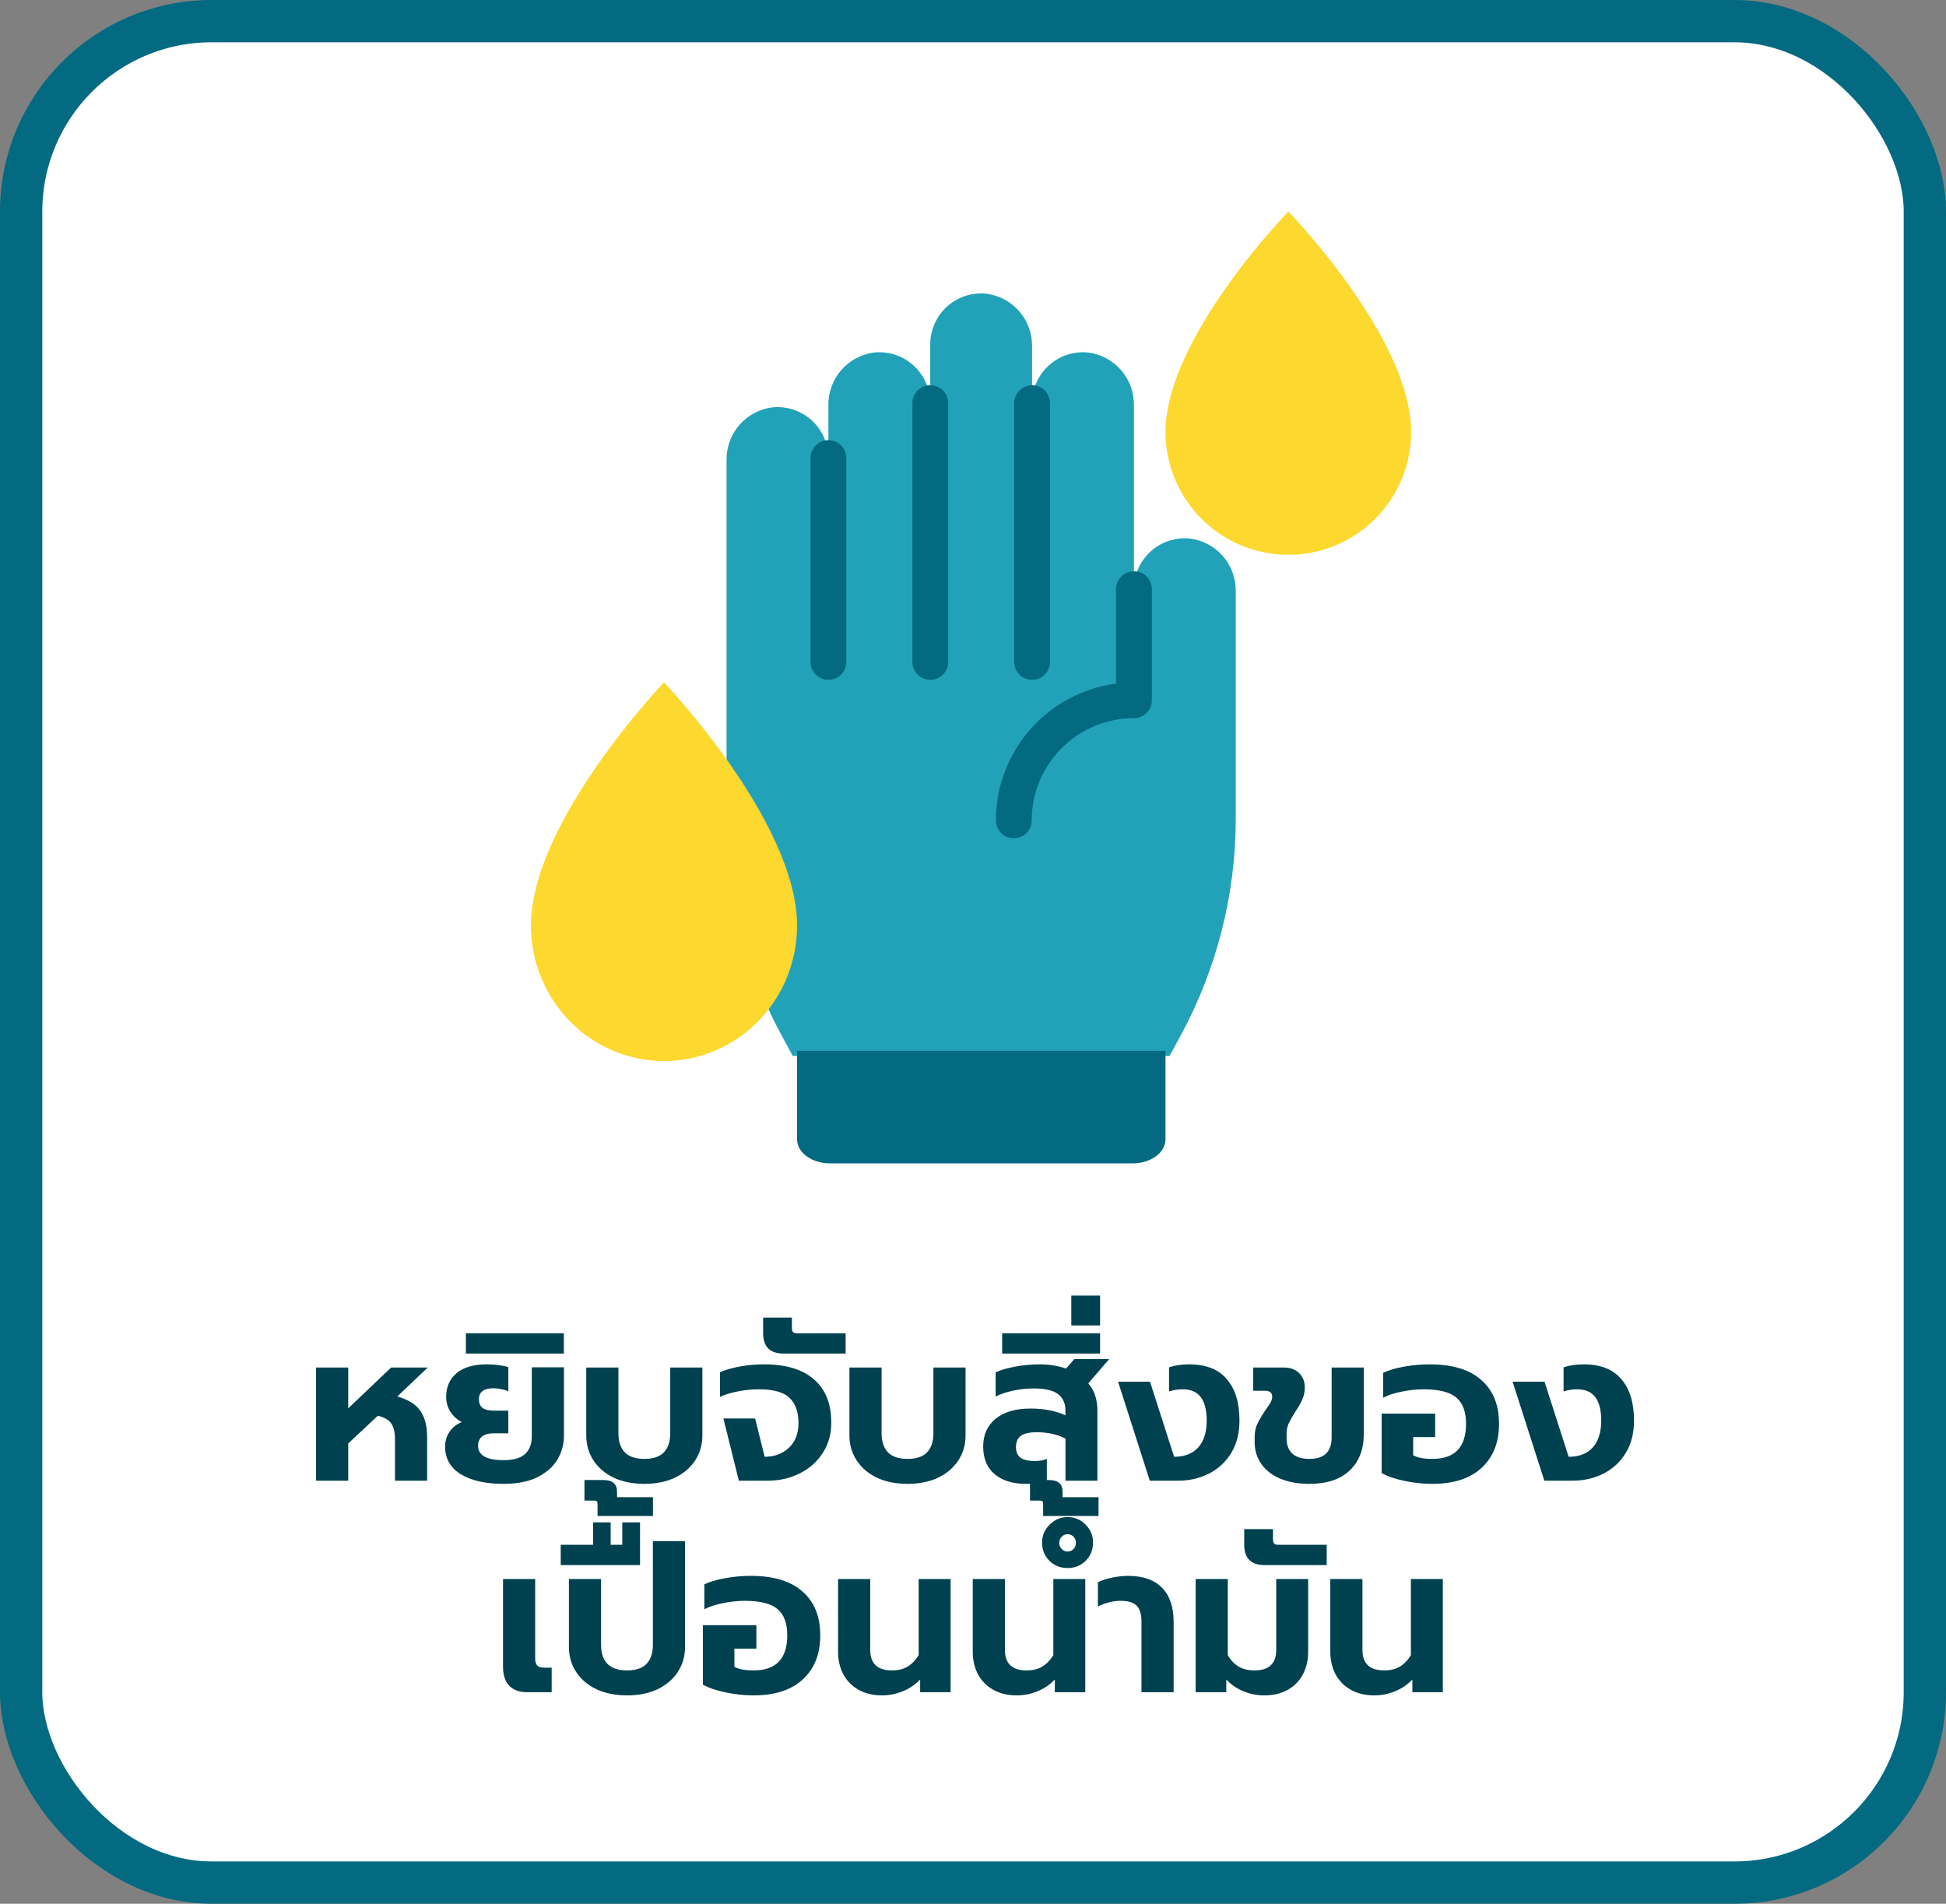 <?xml version="1.0" encoding="UTF-8"?>
<svg xmlns="http://www.w3.org/2000/svg" width="92" height="90" viewBox="0 0 92 90" fill="none">
  <rect x="0" y="0" width="92" height="90" fill="#808080" stroke="none"/>
  <rect x="1" y="1" width="90" height="88" rx="9" fill="white"></rect>
  <rect width="48" height="48" transform="translate(22 8)" fill="white"></rect>
  <path d="M56.252 25.459C55.917 25.426 55.579 25.463 55.26 25.569C54.941 25.674 54.647 25.845 54.398 26.071C54.149 26.297 53.95 26.572 53.814 26.88C53.678 27.187 53.608 27.519 53.608 27.855V19.164C53.618 18.553 53.402 17.96 53.001 17.498C52.6 17.037 52.043 16.74 51.437 16.664C51.102 16.632 50.764 16.669 50.445 16.774C50.126 16.88 49.833 17.051 49.584 17.277C49.335 17.502 49.136 17.778 48.999 18.085C48.863 18.392 48.793 18.724 48.793 19.061V16.382C48.803 15.771 48.587 15.178 48.186 14.717C47.785 14.255 47.228 13.958 46.622 13.883C46.288 13.85 45.95 13.887 45.631 13.993C45.312 14.098 45.018 14.269 44.769 14.495C44.52 14.721 44.321 14.996 44.185 15.303C44.049 15.61 43.978 15.943 43.978 16.279V19.061C43.978 18.724 43.908 18.392 43.771 18.085C43.635 17.778 43.436 17.502 43.187 17.277C42.938 17.051 42.645 16.88 42.325 16.774C42.006 16.669 41.669 16.632 41.334 16.664C40.728 16.74 40.171 17.037 39.77 17.498C39.369 17.96 39.153 18.553 39.163 19.164V21.654C39.163 21.317 39.093 20.985 38.956 20.678C38.82 20.37 38.621 20.095 38.372 19.869C38.123 19.644 37.829 19.473 37.51 19.367C37.191 19.262 36.853 19.224 36.519 19.258C35.912 19.333 35.355 19.631 34.954 20.092C34.554 20.554 34.338 21.148 34.349 21.759V38.694C34.348 42.262 35.236 45.773 36.932 48.912L37.48 49.924H55.293L55.84 48.912C57.535 45.773 58.423 42.262 58.423 38.694V27.959C58.433 27.347 58.217 26.754 57.816 26.293C57.415 25.831 56.858 25.534 56.252 25.459Z" fill="#22A2B9"></path>
  <path d="M39.165 20.807C38.94 20.807 38.725 20.896 38.566 21.055C38.407 21.213 38.318 21.429 38.318 21.653V31.296C38.318 31.52 38.407 31.736 38.566 31.894C38.725 32.053 38.94 32.142 39.165 32.142C39.389 32.142 39.605 32.053 39.763 31.894C39.922 31.736 40.011 31.52 40.011 31.296V21.653C40.011 21.542 39.99 21.432 39.947 21.329C39.905 21.227 39.842 21.133 39.764 21.055C39.685 20.976 39.592 20.913 39.489 20.871C39.386 20.828 39.276 20.807 39.165 20.807Z" fill="#046A81"></path>
  <path d="M43.981 18.213C43.756 18.213 43.541 18.302 43.382 18.461C43.223 18.62 43.134 18.835 43.134 19.06V31.294C43.134 31.519 43.223 31.734 43.382 31.893C43.541 32.052 43.756 32.141 43.981 32.141C44.205 32.141 44.42 32.052 44.579 31.893C44.738 31.734 44.827 31.519 44.827 31.294V19.06C44.827 18.835 44.738 18.62 44.579 18.461C44.42 18.302 44.205 18.213 43.981 18.213Z" fill="#046A81"></path>
  <path d="M48.794 32.141C48.905 32.141 49.015 32.119 49.118 32.077C49.221 32.034 49.314 31.972 49.393 31.893C49.472 31.815 49.534 31.721 49.577 31.619C49.619 31.516 49.641 31.406 49.641 31.294V19.06C49.641 18.835 49.552 18.62 49.393 18.461C49.234 18.302 49.019 18.213 48.794 18.213C48.569 18.213 48.354 18.302 48.195 18.461C48.036 18.62 47.947 18.835 47.947 19.06V31.294C47.947 31.406 47.969 31.516 48.012 31.619C48.054 31.721 48.117 31.815 48.195 31.893C48.274 31.972 48.367 32.034 48.47 32.077C48.573 32.119 48.683 32.141 48.794 32.141Z" fill="#046A81"></path>
  <path d="M53.609 27.006C53.384 27.006 53.169 27.095 53.01 27.254C52.851 27.413 52.762 27.628 52.762 27.853V32.318C51.193 32.525 49.751 33.294 48.706 34.483C47.661 35.673 47.084 37.201 47.081 38.784C47.081 38.895 47.103 39.006 47.146 39.108C47.189 39.211 47.251 39.304 47.33 39.383C47.408 39.462 47.502 39.524 47.604 39.567C47.707 39.609 47.817 39.631 47.928 39.631C48.039 39.631 48.15 39.609 48.252 39.567C48.355 39.524 48.449 39.462 48.527 39.383C48.606 39.304 48.668 39.211 48.711 39.108C48.753 39.006 48.775 38.895 48.775 38.784C48.776 37.503 49.286 36.274 50.192 35.368C51.099 34.461 52.327 33.952 53.609 33.95C53.72 33.95 53.83 33.929 53.933 33.886C54.036 33.844 54.129 33.781 54.208 33.703C54.287 33.624 54.349 33.531 54.392 33.428C54.434 33.325 54.456 33.215 54.456 33.104V27.854C54.456 27.742 54.434 27.632 54.392 27.529C54.349 27.426 54.287 27.333 54.208 27.254C54.13 27.175 54.036 27.113 53.933 27.07C53.831 27.028 53.72 27.006 53.609 27.006Z" fill="#046A81"></path>
  <path d="M37.681 49.678H55.1V53.866C55.1 54.167 54.936 54.456 54.643 54.668C54.35 54.881 53.953 55 53.539 55H39.244C38.83 55 38.433 54.881 38.14 54.668C37.847 54.456 37.683 54.167 37.683 53.866V49.678H37.681Z" fill="#046A81"></path>
  <path d="M37.683 43.756C37.683 45.455 37.02 47.084 35.84 48.285C34.661 49.486 33.061 50.161 31.392 50.161C29.724 50.161 28.124 49.486 26.945 48.285C25.765 47.084 25.102 45.455 25.102 43.756C25.102 38.845 31.392 32.258 31.392 32.258C31.392 32.258 37.683 38.845 37.683 43.756Z" fill="#FDD82E"></path>
  <path d="M66.715 20.423C66.715 21.963 66.103 23.439 65.014 24.529C63.925 25.617 62.449 26.229 60.908 26.229C59.369 26.229 57.892 25.617 56.803 24.529C55.714 23.439 55.102 21.963 55.102 20.423C55.102 15.971 60.908 10 60.908 10C60.908 10 66.715 15.971 66.715 20.423Z" fill="#FDD82E"></path>
  <path d="M14.943 64.65H16.463V66.58L18.493 64.65H20.223L18.783 66.02C19.303 66.167 19.666 66.393 19.873 66.7C20.086 67.007 20.193 67.413 20.193 67.92V70H18.673V68.05C18.673 67.71 18.613 67.457 18.493 67.29C18.38 67.123 18.169 67.003 17.863 66.93L16.463 68.24V70H14.943V64.65ZM23.792 70.15C22.958 70.15 22.292 70 21.792 69.7C21.292 69.393 21.042 68.957 21.042 68.39C21.042 68.13 21.112 67.897 21.252 67.69C21.398 67.477 21.592 67.323 21.832 67.23C21.612 67.117 21.432 66.953 21.292 66.74C21.158 66.527 21.092 66.293 21.092 66.04C21.092 65.573 21.255 65.2 21.582 64.92C21.915 64.64 22.395 64.5 23.022 64.5C23.215 64.5 23.405 64.513 23.592 64.54C23.785 64.567 23.932 64.597 24.032 64.63V65.77C23.938 65.73 23.825 65.697 23.692 65.67C23.565 65.643 23.448 65.63 23.342 65.63C22.875 65.63 22.642 65.803 22.642 66.15C22.642 66.33 22.698 66.467 22.812 66.56C22.932 66.647 23.115 66.69 23.362 66.69H24.032V67.76H23.362C22.855 67.76 22.602 67.96 22.602 68.36C22.602 68.573 22.702 68.74 22.902 68.86C23.108 68.973 23.405 69.03 23.792 69.03C24.258 69.03 24.598 68.937 24.812 68.75C25.032 68.557 25.142 68.27 25.142 67.89V64.64H26.662V67.88C26.662 68.26 26.565 68.623 26.372 68.97C26.178 69.31 25.868 69.593 25.442 69.82C25.015 70.04 24.465 70.15 23.792 70.15ZM22.026 63.03H26.657V63.99H22.026V63.03ZM30.466 70.15C29.913 70.15 29.43 70.053 29.017 69.86C28.603 69.66 28.283 69.387 28.056 69.04C27.83 68.693 27.716 68.3 27.716 67.86V64.65H29.236V67.76C29.236 68.147 29.337 68.447 29.537 68.66C29.743 68.867 30.053 68.97 30.466 68.97C30.88 68.97 31.186 68.867 31.387 68.66C31.587 68.447 31.686 68.147 31.686 67.76V64.65H33.206V67.86C33.206 68.3 33.093 68.693 32.867 69.04C32.64 69.387 32.32 69.66 31.907 69.86C31.493 70.053 31.013 70.15 30.466 70.15ZM34.2 67.06H35.7L36.15 68.87C36.61 68.87 36.99 68.73 37.29 68.45C37.596 68.163 37.75 67.773 37.75 67.28C37.75 66.747 37.606 66.347 37.32 66.08C37.04 65.813 36.556 65.68 35.87 65.68C35.55 65.68 35.22 65.713 34.88 65.78C34.54 65.847 34.26 65.933 34.04 66.04V64.87C34.306 64.757 34.623 64.667 34.99 64.6C35.363 64.533 35.74 64.5 36.12 64.5C37.153 64.5 37.94 64.737 38.48 65.21C39.026 65.677 39.3 66.36 39.3 67.26C39.3 67.807 39.163 68.287 38.89 68.7C38.623 69.113 38.26 69.433 37.8 69.66C37.346 69.887 36.846 70 36.3 70H34.93L34.2 67.06ZM37.038 63.99C36.398 63.99 36.078 63.667 36.078 63.02V62.29H37.438V62.78C37.438 62.873 37.458 62.94 37.498 62.98C37.531 63.013 37.598 63.03 37.698 63.03H39.978V63.99H37.038ZM42.908 70.15C42.355 70.15 41.871 70.053 41.458 69.86C41.045 69.66 40.725 69.387 40.498 69.04C40.271 68.693 40.158 68.3 40.158 67.86V64.65H41.678V67.76C41.678 68.147 41.778 68.447 41.978 68.66C42.185 68.867 42.495 68.97 42.908 68.97C43.321 68.97 43.628 68.867 43.828 68.66C44.028 68.447 44.128 68.147 44.128 67.76V64.65H45.648V67.86C45.648 68.3 45.535 68.693 45.308 69.04C45.081 69.387 44.761 69.66 44.348 69.86C43.935 70.053 43.455 70.15 42.908 70.15ZM48.491 70.15C47.878 70.15 47.388 69.997 47.021 69.69C46.661 69.383 46.481 68.95 46.481 68.39C46.481 67.83 46.678 67.39 47.071 67.07C47.471 66.75 48.018 66.59 48.711 66.59C49.358 66.59 49.911 66.697 50.371 66.91V66.7C50.371 66.34 50.251 66.073 50.011 65.9C49.778 65.727 49.398 65.64 48.871 65.64C48.544 65.64 48.224 65.673 47.911 65.74C47.598 65.807 47.318 65.9 47.071 66.02V64.88C47.291 64.773 47.594 64.683 47.981 64.61C48.368 64.537 48.758 64.5 49.151 64.5C49.598 64.5 50.014 64.567 50.401 64.7L50.791 64.25H52.441L51.451 65.4C51.738 65.727 51.881 66.157 51.881 66.69V70H50.371V68.01C49.984 67.81 49.531 67.71 49.011 67.71C48.671 67.71 48.421 67.767 48.261 67.88C48.108 67.993 48.031 68.17 48.031 68.41C48.031 68.63 48.101 68.797 48.241 68.91C48.388 69.017 48.618 69.07 48.931 69.07C49.151 69.07 49.338 69.037 49.491 68.97V70.02C49.231 70.107 48.898 70.15 48.491 70.15ZM47.378 63.03H52.008V63.99H47.378V63.03ZM50.648 61.25H52.008V62.66H50.648V61.25ZM52.858 65.32H54.368L55.508 68.87C56.001 68.87 56.381 68.723 56.648 68.43C56.915 68.13 57.048 67.707 57.048 67.16C57.048 66.667 56.955 66.297 56.768 66.05C56.581 65.803 56.295 65.68 55.908 65.68C55.695 65.68 55.481 65.713 55.268 65.78V64.64C55.548 64.547 55.865 64.5 56.218 64.5C57.011 64.5 57.605 64.733 57.998 65.2C58.398 65.66 58.598 66.313 58.598 67.16C58.598 67.753 58.468 68.263 58.208 68.69C57.948 69.117 57.595 69.443 57.148 69.67C56.708 69.89 56.225 70 55.698 70H54.358L52.858 65.32ZM61.905 70.15C61.371 70.15 60.908 70.067 60.515 69.9C60.128 69.733 59.831 69.5 59.625 69.2C59.418 68.9 59.315 68.56 59.315 68.18V67.93C59.315 67.69 59.361 67.477 59.455 67.29C59.548 67.097 59.678 66.88 59.845 66.64C59.952 66.493 60.028 66.377 60.075 66.29C60.121 66.197 60.145 66.11 60.145 66.03C60.145 65.843 60.032 65.75 59.805 65.75H59.245V64.65H60.695C60.995 64.65 61.235 64.737 61.415 64.91C61.595 65.083 61.685 65.31 61.685 65.59C61.685 65.79 61.648 65.977 61.575 66.15C61.502 66.317 61.392 66.51 61.245 66.73C61.105 66.95 60.998 67.137 60.925 67.29C60.858 67.443 60.825 67.61 60.825 67.79V68C60.825 68.313 60.915 68.553 61.095 68.72C61.282 68.887 61.551 68.97 61.905 68.97C62.605 68.97 62.955 68.633 62.955 67.96V64.65H64.475V67.8C64.475 68.527 64.251 69.1 63.805 69.52C63.365 69.94 62.731 70.15 61.905 70.15ZM67.719 70.15C67.272 70.15 66.832 70.103 66.399 70.01C65.966 69.923 65.606 69.8 65.319 69.64V66.83H67.849V67.94H66.809V68.8C67.016 68.913 67.319 68.97 67.719 68.97C68.779 68.97 69.309 68.417 69.309 67.31C69.309 66.743 69.156 66.33 68.849 66.07C68.542 65.81 68.026 65.68 67.299 65.68C66.966 65.68 66.622 65.717 66.269 65.79C65.922 65.857 65.629 65.953 65.389 66.08V64.9C65.662 64.773 65.992 64.677 66.379 64.61C66.766 64.537 67.169 64.5 67.589 64.5C68.662 64.5 69.476 64.747 70.029 65.24C70.589 65.727 70.869 66.417 70.869 67.31C70.869 68.19 70.596 68.883 70.049 69.39C69.502 69.897 68.726 70.15 67.719 70.15ZM71.51 65.32H73.02L74.16 68.87C74.654 68.87 75.034 68.723 75.3 68.43C75.567 68.13 75.7 67.707 75.7 67.16C75.7 66.667 75.607 66.297 75.42 66.05C75.234 65.803 74.947 65.68 74.56 65.68C74.347 65.68 74.134 65.713 73.92 65.78V64.64C74.2 64.547 74.517 64.5 74.87 64.5C75.664 64.5 76.257 64.733 76.65 65.2C77.05 65.66 77.25 66.313 77.25 67.16C77.25 67.753 77.12 68.263 76.86 68.69C76.6 69.117 76.247 69.443 75.8 69.67C75.36 69.89 74.877 70 74.35 70H73.01L71.51 65.32ZM24.921 80C24.554 80 24.271 79.897 24.071 79.69C23.877 79.477 23.781 79.183 23.781 78.81V74.65H25.301V78.4C25.301 78.56 25.334 78.673 25.401 78.74C25.467 78.807 25.577 78.84 25.731 78.84H26.081V80H24.921ZM29.646 80.15C29.093 80.15 28.609 80.053 28.196 79.86C27.783 79.66 27.463 79.387 27.236 79.04C27.009 78.693 26.896 78.3 26.896 77.86V74.65H28.416V77.76C28.416 78.147 28.516 78.447 28.716 78.66C28.923 78.867 29.233 78.97 29.646 78.97C30.059 78.97 30.366 78.867 30.566 78.66C30.766 78.447 30.866 78.147 30.866 77.76V72.86H32.386V77.86C32.386 78.3 32.273 78.693 32.046 79.04C31.819 79.387 31.499 79.66 31.086 79.86C30.673 80.053 30.193 80.15 29.646 80.15ZM26.509 73.03H28.039V71.97H28.869V73.03H29.419V71.97H30.259V73.99H26.509V73.03ZM28.25 71.13C28.25 71.057 28.241 71.007 28.221 70.98C28.194 70.953 28.14 70.94 28.061 70.94H27.631V69.97H28.53C28.957 69.97 29.171 70.153 29.171 70.52V70.78H30.87V71.67H28.25V71.13ZM35.629 80.15C35.182 80.15 34.742 80.103 34.309 80.01C33.876 79.923 33.516 79.8 33.229 79.64V76.83H35.759V77.94H34.719V78.8C34.926 78.913 35.229 78.97 35.629 78.97C36.689 78.97 37.219 78.417 37.219 77.31C37.219 76.743 37.066 76.33 36.759 76.07C36.453 75.81 35.936 75.68 35.209 75.68C34.876 75.68 34.532 75.717 34.179 75.79C33.833 75.857 33.539 75.953 33.299 76.08V74.9C33.572 74.773 33.903 74.677 34.289 74.61C34.676 74.537 35.079 74.5 35.499 74.5C36.572 74.5 37.386 74.747 37.939 75.24C38.499 75.727 38.779 76.417 38.779 77.31C38.779 78.19 38.506 78.883 37.959 79.39C37.413 79.897 36.636 80.15 35.629 80.15ZM41.701 80.15C41.267 80.15 40.894 80.06 40.581 79.88C40.267 79.7 40.027 79.453 39.861 79.14C39.701 78.827 39.621 78.477 39.621 78.09V74.65H41.141V78C41.141 78.647 41.484 78.97 42.171 78.97C42.451 78.97 42.691 78.913 42.891 78.8C43.097 78.68 43.277 78.497 43.431 78.25V74.65H44.941V80H43.501V79.4C43.267 79.647 42.991 79.833 42.671 79.96C42.357 80.087 42.034 80.15 41.701 80.15ZM48.068 80.15C47.634 80.15 47.261 80.06 46.948 79.88C46.634 79.7 46.394 79.453 46.228 79.14C46.068 78.827 45.988 78.477 45.988 78.09V74.65H47.508V78C47.508 78.647 47.851 78.97 48.538 78.97C48.818 78.97 49.058 78.913 49.258 78.8C49.464 78.68 49.644 78.497 49.798 78.25V74.65H51.308V80H49.868V79.4C49.634 79.647 49.358 79.833 49.038 79.96C48.724 80.087 48.401 80.15 48.068 80.15ZM50.475 74.13C50.135 74.13 49.848 74.017 49.615 73.79C49.382 73.557 49.265 73.27 49.265 72.93C49.265 72.597 49.385 72.313 49.625 72.08C49.858 71.84 50.142 71.72 50.475 71.72C50.808 71.72 51.092 71.84 51.325 72.08C51.558 72.313 51.675 72.597 51.675 72.93C51.675 73.27 51.558 73.557 51.325 73.79C51.092 74.017 50.808 74.13 50.475 74.13ZM50.475 73.35C50.582 73.35 50.675 73.31 50.755 73.23C50.828 73.143 50.865 73.047 50.865 72.94C50.865 72.827 50.828 72.73 50.755 72.65C50.675 72.57 50.582 72.53 50.475 72.53C50.362 72.53 50.268 72.57 50.195 72.65C50.115 72.73 50.075 72.827 50.075 72.94C50.075 73.047 50.115 73.143 50.195 73.23C50.268 73.31 50.362 73.35 50.475 73.35ZM49.315 71.13C49.315 71.057 49.305 71.007 49.285 70.98C49.258 70.953 49.205 70.94 49.125 70.94H48.695V69.97H49.595C50.022 69.97 50.235 70.153 50.235 70.52V70.78H51.935V71.67H49.315V71.13ZM53.965 76.67C53.965 76.323 53.892 76.073 53.745 75.92C53.598 75.76 53.342 75.68 52.975 75.68C52.622 75.68 52.265 75.77 51.905 75.95V74.8C52.065 74.72 52.278 74.65 52.545 74.59C52.818 74.53 53.082 74.5 53.335 74.5C54.035 74.5 54.568 74.687 54.935 75.06C55.302 75.433 55.485 75.973 55.485 76.68V80H53.965V76.67ZM59.765 80.15C59.431 80.15 59.108 80.087 58.795 79.96C58.481 79.833 58.208 79.647 57.975 79.4V80H56.525V74.65H58.045V78.25C58.191 78.497 58.368 78.68 58.575 78.8C58.782 78.913 59.025 78.97 59.305 78.97C59.992 78.97 60.335 78.647 60.335 78V74.65H61.845V78.09C61.845 78.477 61.765 78.827 61.605 79.14C61.445 79.453 61.208 79.7 60.895 79.88C60.581 80.06 60.205 80.15 59.765 80.15ZM59.782 73.99C59.142 73.99 58.822 73.667 58.822 73.02V72.29H60.182V72.78C60.182 72.873 60.202 72.94 60.242 72.98C60.275 73.013 60.342 73.03 60.442 73.03H62.722V73.99H59.782ZM64.972 80.15C64.539 80.15 64.165 80.06 63.852 79.88C63.539 79.7 63.299 79.453 63.132 79.14C62.972 78.827 62.892 78.477 62.892 78.09V74.65H64.412V78C64.412 78.647 64.755 78.97 65.442 78.97C65.722 78.97 65.962 78.913 66.162 78.8C66.369 78.68 66.549 78.497 66.702 78.25V74.65H68.212V80H66.772V79.4C66.539 79.647 66.262 79.833 65.942 79.96C65.629 80.087 65.305 80.15 64.972 80.15Z" fill="#00414F"></path>
  <rect x="1" y="1" width="90" height="88" rx="9" stroke="#046A81" stroke-width="2"></rect>
</svg>
